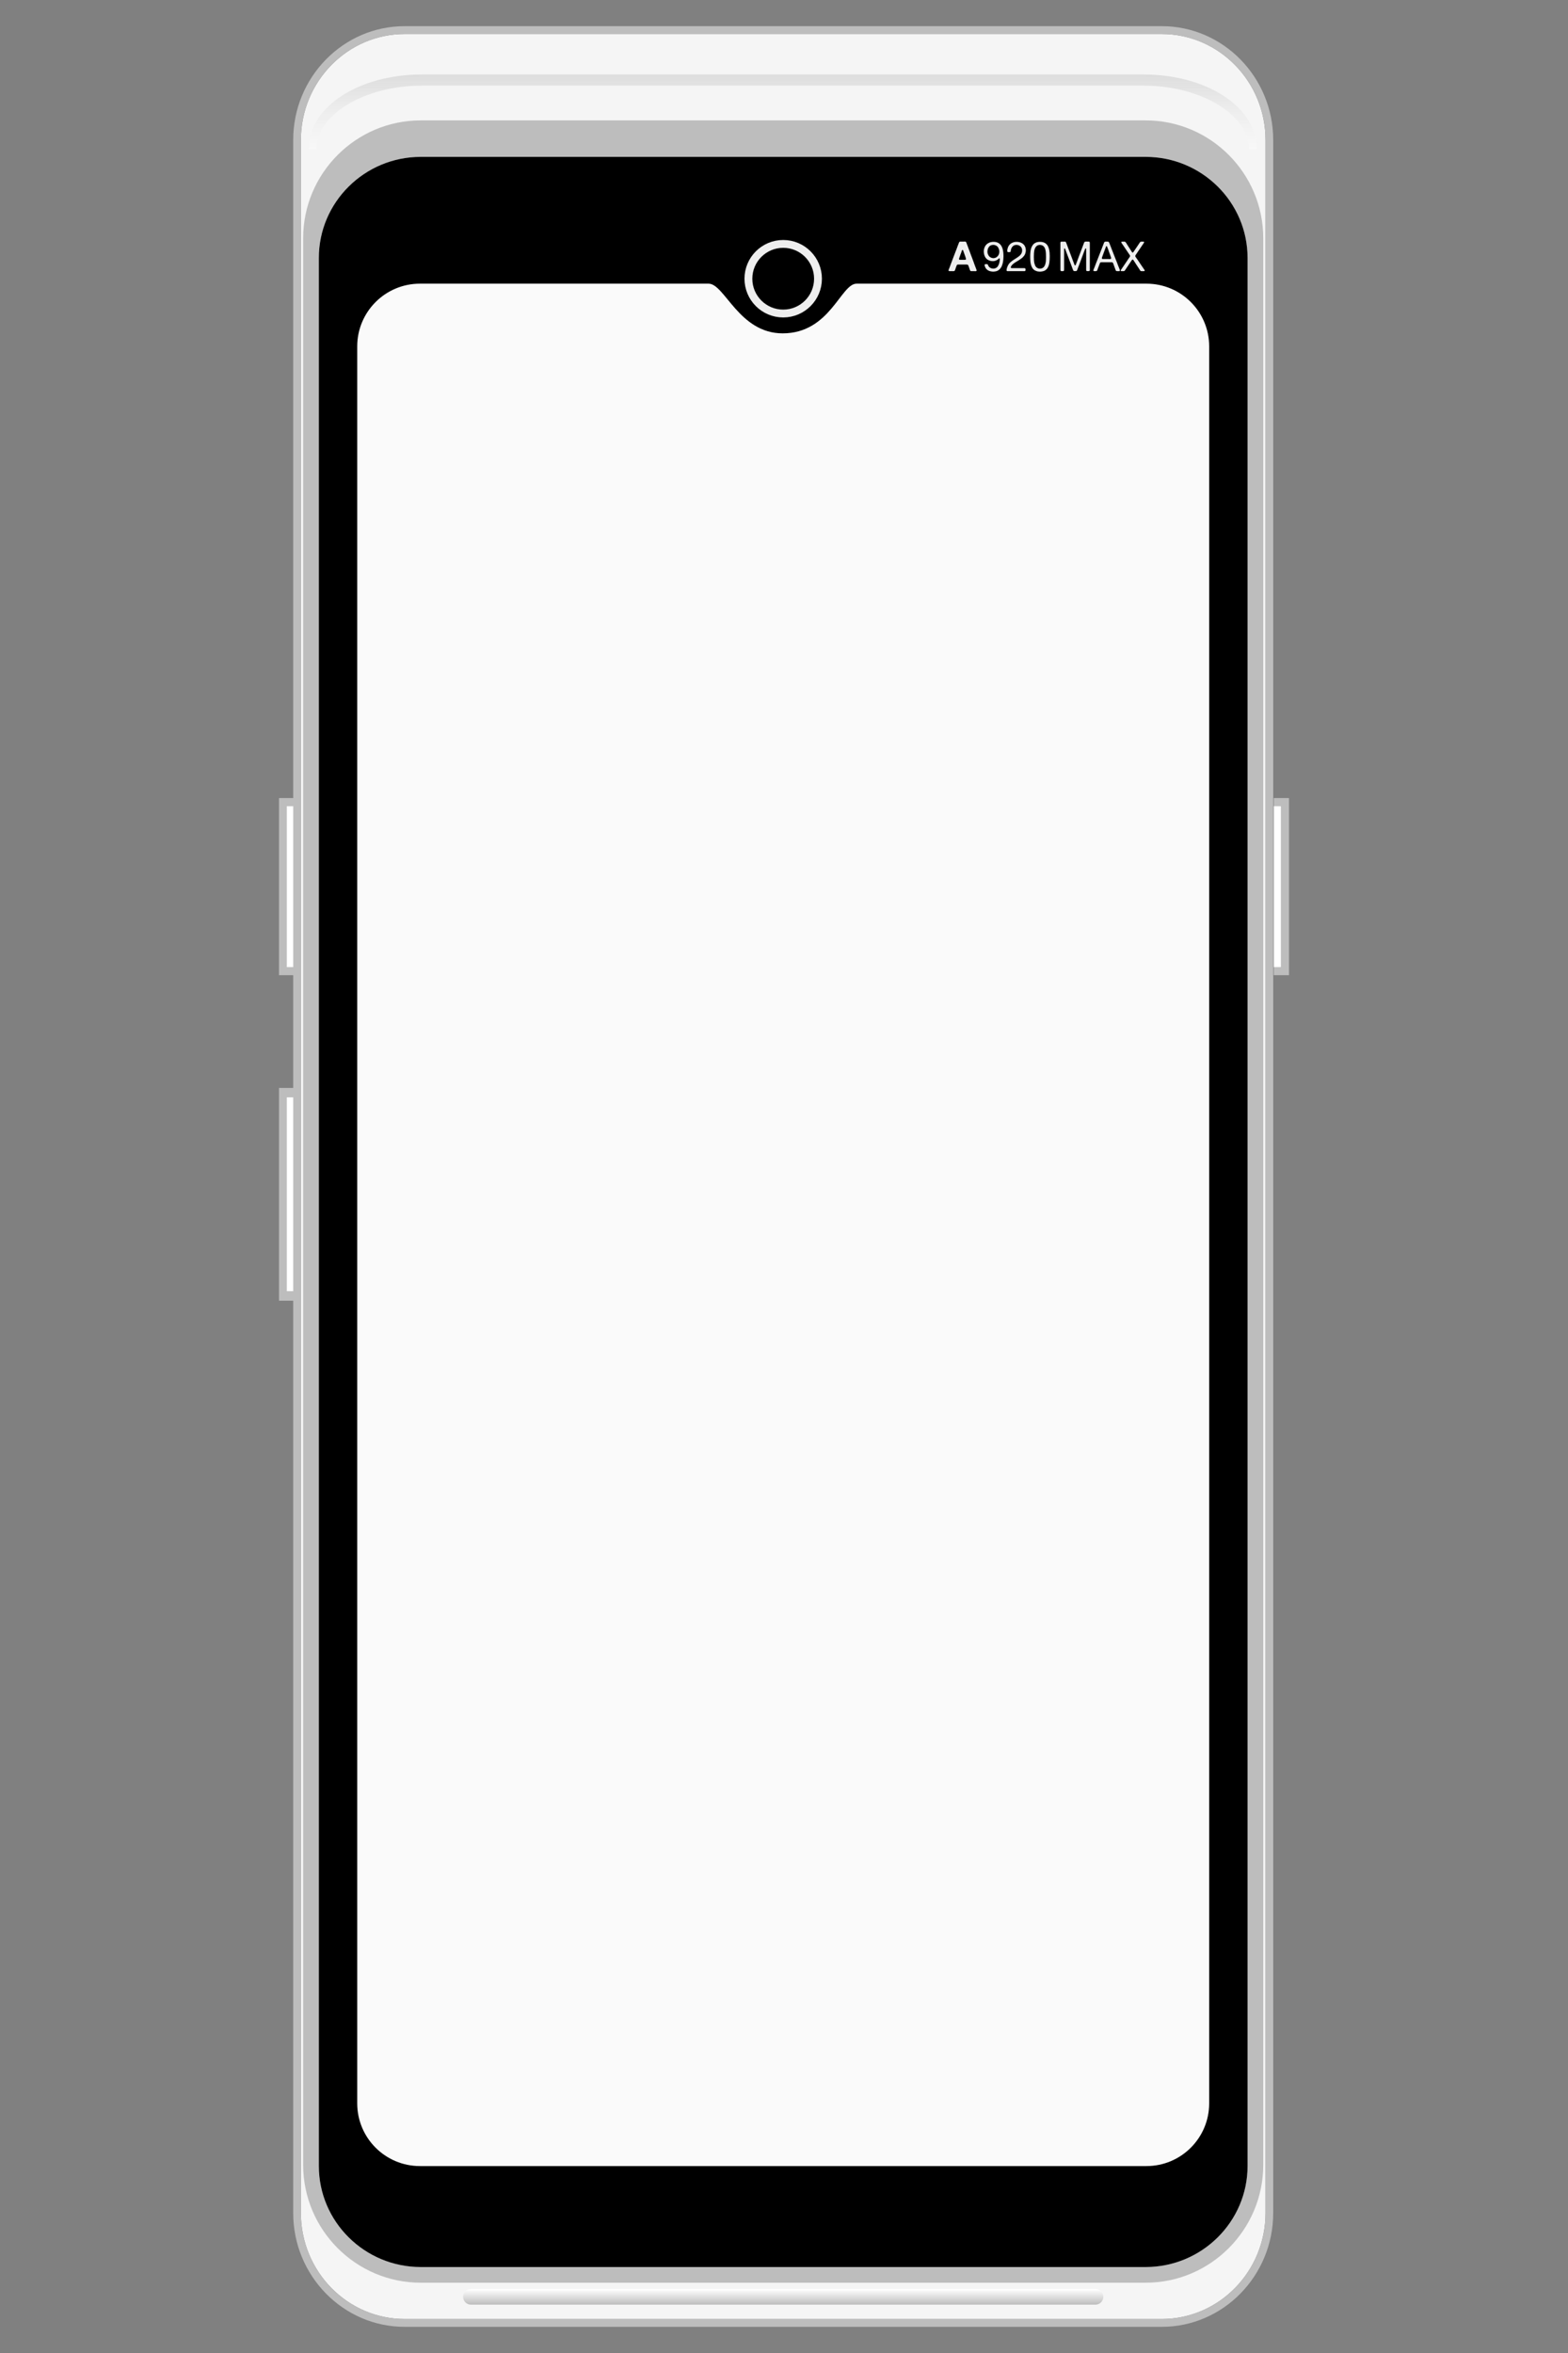 <?xml version="1.0" encoding="utf-8"?>
<svg version="1.1" xmlns="http://www.w3.org/2000/svg" xmlns:xlink="http://www.w3.org/1999/xlink" x="0px" y="0px" width="200px" height="300px" viewBox="0 0 200 300" enable-background="new 0 0 200 300" xml:space="preserve">

<rect x="0" y="0" width="200" height="300" fill="#808080" stroke="none"/>

<g id="a920max">
	<g>
		<rect x="36.56" y="102.751" fill="#FFFFFF" width="0.947" height="20.584"/>
		<rect x="36.56" y="139.709" fill="#FFFFFF" width="0.947" height="24.924"/>
		<rect x="162.466" y="102.751" fill="#FFFFFF" width="0.947" height="20.584"/>
		<g>
			<polygon fill="#BDBDBD" points="35.586,124.335 37.533,124.335 37.533,123.335 36.586,123.335 36.586,102.751 37.533,102.751
				37.533,101.751 35.586,101.751"/>
		</g>
		<g>
			<polygon fill="#BDBDBD" points="35.586,165.834 37.533,165.834 37.533,164.633 36.586,164.633 36.586,139.909 37.533,139.909
				37.533,138.708 35.586,138.708"/>
		</g>
		<g>
			<polygon fill="#BDBDBD" points="164.413,124.335 162.466,124.335 162.466,123.335 163.413,123.335 163.413,102.751
				162.466,102.751 162.466,101.751 164.413,101.751"/>
		</g>
		<g>
			<path fill="#F5F5F5" d="M148.183,4.337H51.614c-7.298,0-13.235,6.063-13.235,13.516V282.15c0,7.453,5.938,13.515,13.235,13.515
				h96.568c7.299,0,13.235-6.062,13.235-13.515V17.853C161.418,10.399,155.481,4.337,148.183,4.337z"/>
			<path fill="#BDBDBD" d="M148.183,3.335H51.614c-7.839,0-14.216,6.513-14.216,14.518V282.15c0,8.004,6.377,14.515,14.216,14.515
				h96.568c7.838,0,14.216-6.511,14.216-14.515V17.853C162.398,9.848,156.021,3.335,148.183,3.335z M161.418,282.15
				c0,7.453-5.937,13.515-13.235,13.515H51.614c-7.298,0-13.235-6.062-13.235-13.515V17.853c0-7.453,5.938-13.516,13.235-13.516
				h96.568c7.299,0,13.235,6.063,13.235,13.516V282.15z"/>
		</g>
		<linearGradient id="SVGID_1_" gradientUnits="userSpaceOnUse" x1="99.83" y1="19.001" x2="99.83" y2="8.735">
			<stop  offset="0" style="stop-color:#FFFFFF;stop-opacity:0.5"/>
			<stop  offset="1" style="stop-color:#BDBDBD"/>
		</linearGradient>
		<path fill="url(#SVGID_1_)" fill-opacity="0.5" d="M145.863,9.501H53.795c-8.098,0-14.44,4.173-14.44,9.5h0.5h0.5
			c0-4.381,6.155-8.082,13.44-8.082h92.068c7.285,0,13.441,3.701,13.441,8.082h0.5h0.5C160.305,13.674,153.961,9.501,145.863,9.501z
			"/>
		<linearGradient id="SVGID_2_" gradientUnits="userSpaceOnUse" x1="99.898" y1="291.834" x2="99.898" y2="293.834">
			<stop  offset="0.023" style="stop-color:#FFFFFF"/>
			<stop  offset="1" style="stop-color:#BDBDBD"/>
		</linearGradient>
		<path fill="url(#SVGID_2_)" d="M139.731,293.834H60.065c-0.552,0-1-0.447-1-1s0.448-1,1-1h79.667c0.553,0,1,0.447,1,1
			S140.284,293.834,139.731,293.834z"/>
		<path fill="#BDBDBD" d="M146.129,15.351H53.668c-8.271,0-15,6.742-15,15.031v245.625c0,8.288,6.729,15.032,15,15.032h92.461
			c8.271,0,15-6.744,15-15.032V30.382C161.129,22.093,154.4,15.351,146.129,15.351z M159.129,276.151
			c0,7.106-5.832,12.888-13,12.888H53.668c-7.168,0-13-5.781-13-12.888V32.888c0-7.105,5.832-12.887,13-12.887h92.461
			c7.168,0,13,5.781,13,12.887V276.151z"/>
		<path fill="#FAFAFA" d="M146.232,36.167H107.23c-0.563,3.588-14.24,3.588-14.802,0H53.564c-4.418,0-8,3.582-8,8v224.001
			c0,4.418,3.582,8,8,8h92.668c4.418,0,8-3.582,8-8V44.167C154.232,39.749,150.65,36.167,146.232,36.167z"/>
		<path d="M146.129,20.001H53.668c-7.168,0-13,5.781-13,12.887v243.264c0,7.106,5.832,12.888,13,12.888h92.461
			c7.168,0,13-5.781,13-12.888V32.888C159.129,25.782,153.297,20.001,146.129,20.001z M154.232,268.168c0,4.418-3.582,8-8,8H53.564
			c-4.418,0-8-3.582-8-8V44.167c0-4.418,3.582-8,8-8h36.82c2.044,0,3.875,6.334,9.445,6.334c6.055,0,7.401-6.334,9.43-6.334h36.973
			c4.418,0,8,3.582,8,8V268.168z"/>
		<circle fill="none" stroke="#EEEEEE" stroke-miterlimit="10" cx="99.898" cy="35.536" r="4.438"/>
		<g>
			<path fill="#EEEEEE" d="M124.522,34.323c0.003,0.014,0.009,0.031,0.018,0.053s0.017,0.043,0.022,0.065
				c0.004,0.024,0.006,0.046,0.001,0.066c-0.003,0.021-0.015,0.037-0.036,0.048c-0.028,0.018-0.074,0.024-0.141,0.021
				c-0.064-0.004-0.118-0.006-0.161-0.006h-0.247c-0.029,0-0.055,0.002-0.077,0.003c-0.023,0.001-0.046-0.001-0.066-0.008
				c-0.038-0.011-0.067-0.032-0.084-0.063c-0.018-0.028-0.031-0.059-0.04-0.09c-0.009-0.032-0.021-0.063-0.035-0.096
				c-0.018-0.056-0.035-0.111-0.055-0.168c-0.019-0.058-0.04-0.111-0.062-0.165c-0.011-0.031-0.02-0.061-0.028-0.087
				c-0.009-0.027-0.02-0.051-0.029-0.07c-0.011-0.021-0.026-0.041-0.047-0.057c-0.022-0.016-0.051-0.026-0.086-0.034
				c-0.018,0-0.034-0.001-0.05-0.003c-0.015-0.001-0.033-0.003-0.051-0.003h-0.835c-0.061,0-0.123,0-0.192-0.002
				c-0.068-0.003-0.123,0.011-0.161,0.04c-0.028,0.021-0.047,0.049-0.058,0.084c-0.012,0.036-0.023,0.07-0.038,0.105
				c-0.028,0.061-0.052,0.123-0.071,0.188c-0.019,0.065-0.041,0.129-0.066,0.192c-0.013,0.035-0.026,0.072-0.039,0.111
				s-0.033,0.068-0.061,0.09c-0.019,0.014-0.043,0.023-0.077,0.028c-0.034,0.006-0.07,0.009-0.11,0.009
				c-0.042,0-0.083-0.002-0.124-0.003c-0.043-0.001-0.08-0.003-0.112-0.003c-0.046,0-0.101,0.002-0.165,0.003
				c-0.066,0.001-0.112-0.006-0.14-0.023c-0.019-0.011-0.028-0.026-0.03-0.048c-0.001-0.021,0-0.043,0.005-0.066
				c0.006-0.023,0.012-0.045,0.019-0.066c0.008-0.02,0.016-0.037,0.021-0.053c0.035-0.081,0.067-0.164,0.099-0.248
				c0.029-0.085,0.061-0.168,0.091-0.248c0.016-0.029,0.025-0.057,0.033-0.085c0.007-0.028,0.018-0.056,0.03-0.085
				c0.028-0.074,0.058-0.149,0.086-0.227c0.028-0.078,0.056-0.153,0.084-0.229c0.028-0.069,0.055-0.14,0.08-0.207
				c0.024-0.07,0.05-0.139,0.079-0.21c0.081-0.193,0.155-0.39,0.225-0.587c0.067-0.197,0.143-0.393,0.224-0.586
				c0.008-0.018,0.014-0.033,0.017-0.049c0.003-0.013,0.009-0.029,0.017-0.047c0.027-0.073,0.056-0.149,0.084-0.227
				c0.027-0.078,0.058-0.154,0.09-0.228c0.018-0.039,0.032-0.078,0.044-0.119c0.014-0.04,0.035-0.073,0.066-0.098
				c0.018-0.011,0.041-0.019,0.069-0.026c0.008-0.004,0.014-0.004,0.021-0.003c0.008,0.002,0.015,0.001,0.022-0.003h0.465
				c0.038,0,0.078,0,0.119-0.002c0.04-0.002,0.072,0.006,0.098,0.023c0.038,0.021,0.063,0.053,0.076,0.093
				c0.012,0.04,0.026,0.082,0.044,0.124c0.025,0.06,0.049,0.119,0.069,0.178c0.021,0.057,0.045,0.116,0.068,0.177
				c0.007,0.021,0.015,0.042,0.022,0.063c0.007,0.021,0.013,0.042,0.021,0.063c0.027,0.069,0.055,0.14,0.079,0.208
				c0.025,0.069,0.052,0.139,0.08,0.209c0.069,0.177,0.136,0.354,0.197,0.534c0.063,0.18,0.13,0.357,0.204,0.534
				c0.007,0.014,0.012,0.027,0.013,0.039c0.002,0.012,0.006,0.025,0.014,0.04c0.021,0.056,0.043,0.112,0.063,0.169
				s0.042,0.113,0.063,0.169c0.015,0.028,0.024,0.056,0.03,0.082c0.008,0.026,0.017,0.054,0.026,0.082
				c0.046,0.112,0.089,0.226,0.127,0.339c0.04,0.112,0.082,0.223,0.127,0.332c0.008,0.011,0.012,0.021,0.012,0.029
				S124.515,34.313,124.522,34.323z M123.153,33.112c0.046-0.018,0.066-0.047,0.063-0.09c-0.004-0.042-0.015-0.082-0.032-0.121
				c-0.007-0.014-0.01-0.027-0.01-0.039c0-0.013-0.005-0.026-0.011-0.04c-0.046-0.12-0.089-0.242-0.127-0.365
				c-0.04-0.123-0.082-0.247-0.133-0.369c-0.007-0.019-0.013-0.04-0.021-0.066c-0.007-0.026-0.017-0.052-0.026-0.073
				c-0.011-0.024-0.023-0.044-0.037-0.063c-0.015-0.018-0.032-0.025-0.053-0.025c-0.008,0.007-0.015,0.012-0.021,0.016
				c-0.008,0.004-0.015,0.008-0.022,0.016c-0.028,0.035-0.049,0.078-0.061,0.127s-0.028,0.098-0.044,0.143
				c-0.043,0.1-0.081,0.199-0.115,0.301c-0.032,0.104-0.069,0.205-0.107,0.307c-0.015,0.036-0.026,0.07-0.037,0.104
				c-0.011,0.034-0.021,0.069-0.032,0.108c-0.011,0.028-0.009,0.06,0.006,0.095c0.018,0.025,0.047,0.039,0.087,0.043
				c0.041,0.004,0.082,0.005,0.124,0.005h0.402c0.031,0,0.066,0,0.104,0C123.092,33.123,123.124,33.12,123.153,33.112z"/>
			<path fill="#EEEEEE" d="M127.991,32.6c0,0.028,0.002,0.057,0.005,0.085s0.001,0.055-0.005,0.079
				c-0.007,0.015-0.009,0.028-0.006,0.046c0.003,0.016,0.003,0.03,0,0.043v0.054c-0.003,0.032-0.006,0.063-0.006,0.093
				s-0.001,0.059-0.005,0.087s-0.007,0.056-0.01,0.082c-0.005,0.026-0.008,0.054-0.012,0.082c-0.003,0.015-0.005,0.028-0.005,0.042
				c0,0.015-0.001,0.03-0.006,0.048c-0.013,0.05-0.023,0.099-0.027,0.148c-0.006,0.05-0.019,0.097-0.036,0.142
				c-0.018,0.061-0.035,0.119-0.055,0.176c-0.021,0.057-0.042,0.111-0.066,0.163c-0.007,0.021-0.018,0.042-0.029,0.062
				s-0.023,0.037-0.033,0.055c-0.071,0.113-0.146,0.206-0.228,0.281c-0.081,0.073-0.186,0.137-0.313,0.189
				c-0.042,0.018-0.087,0.03-0.135,0.037c-0.047,0.007-0.096,0.016-0.146,0.026c-0.021,0.004-0.041,0.005-0.063,0.005
				c-0.021,0-0.044,0.002-0.068,0.006c-0.01,0.004-0.027,0.004-0.053,0.003c-0.025-0.003-0.043-0.003-0.053-0.003h-0.054
				c-0.027-0.007-0.058-0.012-0.087-0.013c-0.029-0.003-0.058-0.007-0.082-0.013c-0.014-0.005-0.025-0.005-0.034-0.004
				c-0.009,0.002-0.018-0.001-0.029-0.008c-0.031-0.007-0.063-0.016-0.095-0.024c-0.032-0.008-0.062-0.018-0.09-0.028
				c-0.205-0.085-0.358-0.215-0.46-0.391c-0.028-0.047-0.051-0.094-0.066-0.143c-0.015-0.051-0.033-0.104-0.051-0.16
				c-0.006-0.027-0.007-0.056-0.001-0.084c0.004-0.027,0.017-0.047,0.034-0.058c0.01-0.007,0.029-0.014,0.057-0.019
				c0.028-0.006,0.06-0.009,0.091-0.01c0.032-0.003,0.063-0.002,0.093,0.002s0.053,0.006,0.07,0.011
				c0.008,0.003,0.018,0.009,0.029,0.016c0.013,0.007,0.022,0.014,0.03,0.021c0.021,0.029,0.036,0.063,0.05,0.102
				c0.012,0.037,0.026,0.073,0.044,0.105c0.089,0.137,0.219,0.231,0.392,0.285c0.024,0.007,0.051,0.012,0.076,0.013
				c0.026,0.002,0.055,0.006,0.083,0.014c0.015,0.003,0.033,0.005,0.061,0.005c0.026,0,0.045-0.002,0.056-0.005
				c0.011-0.004,0.022-0.006,0.034-0.006s0.023,0,0.034,0c0.029-0.007,0.056-0.014,0.082-0.021c0.026-0.008,0.052-0.017,0.077-0.027
				c0.124-0.053,0.218-0.128,0.284-0.227c0.068-0.1,0.122-0.213,0.165-0.344c0.011-0.028,0.018-0.055,0.023-0.08
				c0.005-0.023,0.011-0.05,0.019-0.078c0.007-0.032,0.013-0.066,0.019-0.104c0.005-0.037,0.012-0.073,0.018-0.108
				c0.005-0.018,0.008-0.036,0.009-0.056c0.002-0.02,0.003-0.037,0.003-0.055c0.006-0.021,0.011-0.049,0.011-0.083
				c0-0.032-0.005-0.061-0.011-0.081c-0.012-0.032-0.027-0.046-0.052-0.043c-0.021,0.004-0.042,0.015-0.06,0.033
				c-0.028,0.017-0.052,0.037-0.071,0.063c-0.02,0.024-0.043,0.046-0.072,0.063c-0.056,0.038-0.113,0.072-0.174,0.103
				c-0.06,0.03-0.129,0.056-0.207,0.077c-0.033,0.011-0.069,0.015-0.102,0.015c-0.033,0-0.07,0.005-0.109,0.012h-0.053
				c-0.018-0.007-0.034-0.009-0.05-0.006c-0.017,0.004-0.031,0.004-0.045,0c-0.01-0.003-0.026-0.006-0.048-0.006
				c-0.021-0.002-0.043-0.006-0.065-0.01c-0.023-0.003-0.046-0.008-0.066-0.01c-0.159-0.043-0.292-0.101-0.402-0.175
				c-0.095-0.067-0.174-0.148-0.24-0.246c-0.065-0.097-0.117-0.206-0.155-0.33c-0.007-0.025-0.014-0.05-0.02-0.077
				c-0.004-0.026-0.012-0.054-0.018-0.082c-0.004-0.011-0.006-0.021-0.006-0.031s-0.001-0.021-0.006-0.031
				c-0.003-0.021-0.004-0.044-0.004-0.066c0-0.023-0.005-0.043-0.011-0.061v-0.064c-0.004-0.018-0.006-0.041-0.006-0.074
				c0-0.031,0.003-0.056,0.011-0.073v-0.058c0.007-0.029,0.012-0.055,0.013-0.08c0.002-0.024,0.006-0.049,0.014-0.073
				c0.022-0.071,0.043-0.138,0.066-0.201s0.053-0.124,0.093-0.18c0.014-0.024,0.028-0.048,0.044-0.069
				c0.017-0.021,0.032-0.042,0.051-0.063c0.007-0.004,0.015-0.01,0.021-0.018c0.031-0.045,0.069-0.084,0.115-0.115
				c0.093-0.07,0.186-0.125,0.28-0.164c0.028-0.014,0.058-0.025,0.087-0.034c0.031-0.009,0.063-0.017,0.093-0.023
				c0.036-0.011,0.071-0.018,0.106-0.021s0.072-0.009,0.11-0.016c0.011-0.003,0.025-0.003,0.046,0
				c0.02,0.003,0.032,0.001,0.04-0.006c0.254-0.007,0.465,0.034,0.634,0.122s0.301,0.209,0.396,0.359
				c0.032,0.05,0.061,0.101,0.086,0.152c0.023,0.054,0.049,0.11,0.073,0.17c0.018,0.05,0.031,0.102,0.043,0.158
				c0.011,0.057,0.022,0.113,0.037,0.17c0.006,0.018,0.01,0.036,0.01,0.056c0,0.019,0.002,0.038,0.005,0.056
				c0.007,0.021,0.012,0.043,0.012,0.064c0,0.024,0.003,0.044,0.01,0.063v0.058c0.008,0.018,0.01,0.035,0.005,0.054
				c-0.003,0.018-0.001,0.035,0.006,0.053c0,0.006-0.001,0.016-0.003,0.025c-0.001,0.012,0,0.02,0.003,0.027
				c0.003,0.01,0.005,0.022,0.003,0.036c-0.003,0.015-0.001,0.028,0.003,0.042c0.003,0.015,0.003,0.03,0.002,0.048
				C127.991,32.565,127.991,32.583,127.991,32.6z M127.462,32.14c0.003-0.018,0.006-0.039,0.006-0.063
				c0-0.025-0.003-0.047-0.006-0.064s-0.005-0.043-0.005-0.078c-0.007-0.028-0.013-0.055-0.019-0.08s-0.012-0.049-0.02-0.074
				c-0.049-0.151-0.116-0.27-0.203-0.354c-0.086-0.086-0.208-0.148-0.367-0.189c-0.031-0.008-0.066-0.012-0.105-0.012
				s-0.078,0-0.116,0c-0.007,0.007-0.02,0.01-0.037,0.008c-0.018-0.001-0.033-0.001-0.049,0.004
				c-0.027,0.006-0.054,0.013-0.078,0.02c-0.024,0.008-0.05,0.015-0.073,0.021c-0.104,0.046-0.185,0.109-0.243,0.188
				c-0.061,0.079-0.107,0.172-0.144,0.278c-0.01,0.03-0.019,0.063-0.023,0.097c-0.006,0.035-0.012,0.068-0.019,0.104v0.047
				c-0.011,0.039-0.014,0.088-0.008,0.146c0.004,0.058,0.012,0.105,0.018,0.141c0.008,0.021,0.014,0.041,0.017,0.061
				c0.004,0.019,0.009,0.038,0.016,0.055c0.028,0.07,0.063,0.139,0.104,0.201c0.04,0.063,0.089,0.115,0.145,0.154
				c0.018,0.018,0.037,0.03,0.059,0.041s0.042,0.023,0.063,0.037c0.054,0.028,0.118,0.051,0.195,0.068
				c0.018,0.008,0.032,0.01,0.045,0.006s0.027-0.002,0.045,0.005c0.015,0.004,0.034,0.006,0.059,0.006
				c0.023,0,0.046-0.002,0.063-0.006c0.035-0.007,0.068-0.013,0.101-0.018c0.031-0.006,0.063-0.016,0.095-0.03
				c0.189-0.076,0.33-0.217,0.419-0.417c0.016-0.035,0.029-0.071,0.036-0.108c0.006-0.037,0.015-0.075,0.026-0.114
				C127.457,32.185,127.459,32.157,127.462,32.14z"/>
			<path fill="#EEEEEE" d="M129.629,30.834c0.243-0.003,0.455,0.039,0.637,0.127c0.182,0.089,0.32,0.206,0.416,0.354
				c0.016,0.028,0.032,0.059,0.047,0.092c0.014,0.034,0.029,0.068,0.047,0.104c0.016,0.035,0.025,0.071,0.033,0.106
				c0.006,0.034,0.013,0.072,0.021,0.11c0.007,0.018,0.009,0.034,0.004,0.047c-0.003,0.016-0.001,0.031,0.007,0.049
				c0.002,0.018,0.006,0.046,0.006,0.087c0,0.04-0.004,0.071-0.006,0.092c-0.008,0.022-0.011,0.043-0.008,0.063
				c0.001,0.022-0.002,0.043-0.009,0.063c-0.014,0.05-0.026,0.098-0.037,0.144c-0.011,0.045-0.025,0.09-0.041,0.133
				c-0.022,0.049-0.046,0.092-0.072,0.131s-0.054,0.078-0.081,0.116c-0.008,0.008-0.014,0.015-0.02,0.021
				c-0.004,0.007-0.012,0.015-0.018,0.021c-0.043,0.056-0.09,0.107-0.143,0.153c-0.054,0.046-0.109,0.09-0.17,0.132
				c-0.109,0.077-0.214,0.149-0.312,0.216c-0.081,0.051-0.162,0.098-0.24,0.144c-0.08,0.046-0.158,0.094-0.236,0.144
				c-0.088,0.059-0.171,0.123-0.25,0.189c-0.08,0.066-0.147,0.146-0.204,0.238c-0.015,0.021-0.026,0.041-0.037,0.061
				c-0.01,0.02-0.021,0.043-0.032,0.072c-0.007,0.023-0.009,0.045-0.004,0.063c0.006,0.024,0.019,0.045,0.036,0.058
				c0.018,0.011,0.04,0.017,0.066,0.02c0.025,0.001,0.054,0.002,0.081,0.002h0.265h0.989h0.231c0.033,0,0.063,0.001,0.09,0.003
				c0.028,0.002,0.052,0.01,0.069,0.023c0.019,0.014,0.033,0.039,0.045,0.077c0.013,0.036,0.015,0.073,0.009,0.108v0.047
				c-0.008,0.025-0.015,0.046-0.022,0.063c-0.007,0.018-0.019,0.032-0.037,0.043c-0.018,0.015-0.042,0.021-0.073,0.021
				c-0.032,0-0.063,0-0.096,0h-0.317h-1.236h-0.376c-0.027,0-0.059,0.002-0.094,0.003c-0.036,0.001-0.065-0.001-0.091-0.008
				c-0.073-0.024-0.097-0.088-0.069-0.19c0.005-0.014,0.005-0.027,0.004-0.039c-0.002-0.014,0.001-0.028,0.007-0.046
				c0.008-0.028,0.015-0.058,0.022-0.09c0.007-0.03,0.016-0.062,0.026-0.09c0.056-0.173,0.127-0.319,0.211-0.438
				c0.063-0.088,0.136-0.168,0.217-0.24s0.167-0.141,0.257-0.203c0.09-0.063,0.183-0.125,0.28-0.184
				c0.096-0.057,0.189-0.118,0.283-0.182c0.038-0.028,0.075-0.055,0.113-0.079c0.037-0.024,0.073-0.052,0.113-0.079
				c0.014-0.011,0.026-0.022,0.04-0.034c0.012-0.014,0.025-0.022,0.038-0.03c0.05-0.037,0.095-0.082,0.133-0.131
				c0.008-0.012,0.017-0.021,0.026-0.029c0.011-0.009,0.02-0.02,0.027-0.029c0.027-0.035,0.051-0.07,0.07-0.106
				c0.02-0.034,0.038-0.073,0.056-0.116c0.011-0.023,0.019-0.051,0.024-0.078c0.006-0.029,0.012-0.057,0.019-0.086
				c0-0.01,0-0.021,0.002-0.031c0.001-0.01,0.003-0.021,0.003-0.032c0.007-0.023,0.01-0.059,0.007-0.103
				c-0.001-0.044-0.006-0.078-0.012-0.104c-0.007-0.027-0.013-0.055-0.019-0.082c-0.006-0.025-0.014-0.053-0.024-0.081
				c-0.038-0.085-0.091-0.155-0.156-0.215c-0.064-0.058-0.143-0.106-0.234-0.145c-0.024-0.007-0.05-0.013-0.075-0.019
				c-0.023-0.006-0.05-0.012-0.078-0.018c-0.028-0.008-0.066-0.012-0.113-0.012c-0.049,0-0.086,0.004-0.113,0.012
				c-0.022,0.002-0.042,0.004-0.06,0.004s-0.035,0.004-0.053,0.011c-0.036,0.015-0.068,0.028-0.098,0.042
				c-0.029,0.016-0.059,0.03-0.087,0.047c-0.011,0.008-0.021,0.017-0.029,0.027s-0.018,0.02-0.029,0.026
				c-0.006,0.007-0.016,0.015-0.025,0.023c-0.012,0.009-0.021,0.018-0.026,0.024c-0.019,0.024-0.036,0.048-0.051,0.072
				c-0.016,0.021-0.033,0.046-0.05,0.07c-0.022,0.032-0.038,0.067-0.052,0.109c-0.012,0.039-0.025,0.079-0.038,0.117
				c-0.015,0.04-0.023,0.09-0.026,0.151c-0.005,0.062-0.015,0.106-0.033,0.136c-0.018,0.027-0.044,0.043-0.079,0.047
				s-0.074,0.006-0.115,0.006c-0.015,0-0.029,0-0.043,0.002c-0.015,0.002-0.026,0.001-0.037-0.002
				c-0.018-0.008-0.033-0.012-0.05-0.012s-0.031-0.004-0.046-0.011c-0.03-0.021-0.047-0.067-0.047-0.142v-0.043
				c0.003-0.021,0.006-0.043,0.008-0.066c0.003-0.022,0.004-0.044,0.009-0.066c0.007-0.038,0.013-0.074,0.021-0.107
				c0.007-0.033,0.018-0.066,0.032-0.098c0.006-0.024,0.014-0.047,0.021-0.066c0.008-0.019,0.014-0.039,0.021-0.061
				c0.043-0.092,0.099-0.178,0.167-0.259c0.069-0.081,0.145-0.146,0.226-0.196c0.038-0.028,0.08-0.051,0.124-0.068
				s0.088-0.035,0.134-0.053c0.039-0.018,0.08-0.029,0.123-0.035c0.041-0.005,0.085-0.013,0.131-0.023c0.025,0,0.047,0,0.069-0.002
				C129.581,30.841,129.604,30.839,129.629,30.834z"/>
			<path fill="#EEEEEE" d="M133.89,32.779c0,0.028,0.001,0.058,0.003,0.087c0.001,0.031,0,0.058-0.008,0.083v0.084v0.059
				c-0.007,0.035-0.01,0.071-0.01,0.108s-0.005,0.073-0.012,0.107v0.054c-0.011,0.05-0.019,0.099-0.021,0.146
				s-0.012,0.094-0.026,0.14c-0.007,0.028-0.013,0.058-0.021,0.087c-0.008,0.03-0.015,0.059-0.022,0.088
				c-0.013,0.035-0.026,0.069-0.038,0.103c-0.013,0.034-0.026,0.066-0.04,0.099c-0.035,0.077-0.082,0.152-0.14,0.227
				c-0.059,0.074-0.121,0.134-0.188,0.18c-0.018,0.014-0.038,0.027-0.062,0.039c-0.022,0.014-0.045,0.027-0.065,0.04
				c-0.029,0.018-0.062,0.032-0.102,0.043c-0.038,0.011-0.075,0.021-0.11,0.03c-0.039,0.016-0.077,0.024-0.117,0.027
				c-0.038,0.004-0.078,0.009-0.12,0.016c-0.016,0.004-0.03,0.005-0.046,0.004c-0.015-0.003-0.031-0.002-0.045,0.002
				c-0.015,0.004-0.033,0.005-0.058,0.005s-0.042-0.001-0.053-0.005c-0.018-0.007-0.034-0.01-0.049-0.006
				c-0.013,0.004-0.024,0.004-0.036,0h-0.031c-0.022-0.007-0.043-0.012-0.066-0.013s-0.047-0.005-0.071-0.007
				c-0.061-0.019-0.116-0.036-0.169-0.054c-0.054-0.018-0.104-0.04-0.153-0.069c-0.018-0.014-0.037-0.025-0.057-0.034
				c-0.019-0.009-0.037-0.021-0.055-0.034c-0.085-0.063-0.154-0.141-0.212-0.232c-0.056-0.092-0.104-0.191-0.147-0.301
				c-0.021-0.051-0.037-0.101-0.047-0.151c-0.011-0.051-0.024-0.104-0.037-0.161c-0.008-0.039-0.014-0.077-0.017-0.117
				c-0.003-0.038-0.009-0.076-0.016-0.115c-0.003-0.014-0.005-0.028-0.003-0.043c0.003-0.014,0.001-0.027-0.002-0.042
				c-0.004-0.018-0.006-0.036-0.006-0.056s0-0.037,0-0.055c-0.008-0.018-0.009-0.037-0.006-0.057c0.004-0.02,0.004-0.037,0-0.055
				c-0.003-0.015-0.003-0.031,0-0.048c0.004-0.018,0.003-0.035-0.005-0.053c-0.007-0.024-0.009-0.053-0.006-0.082
				c0.005-0.029,0.006-0.06,0.006-0.087c0-0.032-0.001-0.068-0.006-0.108c-0.003-0.04-0.001-0.075,0.006-0.104v-0.101l0.017-0.222
				c0.003-0.035,0.006-0.069,0.011-0.103c0.003-0.034,0.007-0.068,0.01-0.104c0.008-0.018,0.011-0.036,0.008-0.056
				c-0.002-0.02,0.001-0.038,0.009-0.056c0.018-0.061,0.031-0.119,0.041-0.176c0.012-0.06,0.028-0.114,0.053-0.168
				c0.068-0.162,0.146-0.293,0.236-0.396c0.09-0.102,0.216-0.188,0.378-0.258c0.046-0.019,0.093-0.031,0.14-0.038
				s0.096-0.016,0.145-0.026c0.025-0.004,0.049-0.005,0.069-0.005s0.044-0.001,0.069-0.006c0.292-0.007,0.528,0.046,0.708,0.156
				s0.314,0.267,0.401,0.468c0.018,0.043,0.034,0.087,0.049,0.133c0.013,0.045,0.029,0.093,0.047,0.143
				c0.008,0.028,0.014,0.057,0.018,0.088c0.006,0.029,0.012,0.059,0.02,0.086c0.01,0.039,0.016,0.078,0.018,0.117
				c0.003,0.038,0.008,0.076,0.014,0.115c0.007,0.018,0.01,0.033,0.009,0.049c-0.002,0.013-0.002,0.027,0.003,0.041
				c0.003,0.018,0.004,0.037,0.001,0.056c-0.001,0.02,0,0.038,0.003,0.056v0.048c0.008,0.021,0.009,0.045,0.003,0.071
				c-0.006,0.025-0.004,0.051,0.003,0.072c0.003,0.01,0.005,0.023,0.005,0.039c0,0.015,0,0.03,0,0.045V32.779z M133.345,33.6
				c0.036-0.114,0.057-0.242,0.063-0.387c0.008-0.145,0.011-0.289,0.011-0.434c0-0.151-0.003-0.3-0.011-0.444
				c-0.007-0.145-0.021-0.279-0.047-0.406s-0.063-0.24-0.113-0.341c-0.052-0.101-0.121-0.183-0.21-0.247
				c-0.056-0.037-0.119-0.067-0.19-0.086c-0.07-0.02-0.156-0.029-0.258-0.029c-0.007,0.007-0.02,0.01-0.037,0.008
				c-0.018-0.001-0.032-0.001-0.042,0.004c-0.028,0.006-0.055,0.012-0.077,0.018c-0.023,0.006-0.047,0.013-0.07,0.023
				c-0.097,0.043-0.173,0.102-0.23,0.178c-0.059,0.076-0.107,0.162-0.146,0.262c-0.018,0.038-0.03,0.079-0.039,0.123
				c-0.009,0.045-0.018,0.09-0.028,0.136c-0.008,0.018-0.012,0.036-0.012,0.056c0,0.019-0.002,0.037-0.005,0.056
				c-0.004,0.03-0.007,0.063-0.01,0.097c-0.005,0.034-0.008,0.068-0.012,0.104c0,0.028,0,0.058-0.002,0.088
				c-0.003,0.029-0.003,0.059-0.003,0.086v0.064c-0.004,0.01-0.006,0.023-0.006,0.036c0,0.015,0,0.03,0,0.048v0.158
				c0,0.028,0,0.059-0.003,0.088c-0.001,0.029,0.002,0.057,0.009,0.082v0.095c0,0.007-0.001,0.017-0.003,0.029
				c-0.001,0.012-0.001,0.022,0.003,0.029c0.003,0.035,0.006,0.069,0.008,0.103c0.001,0.033,0.004,0.07,0.009,0.108
				c0.01,0.043,0.016,0.086,0.018,0.13c0.001,0.045,0.01,0.086,0.023,0.124c0.028,0.106,0.059,0.199,0.093,0.28
				s0.084,0.156,0.15,0.227c0.074,0.071,0.169,0.125,0.28,0.159c0.015,0.007,0.028,0.01,0.04,0.008
				c0.012-0.001,0.026,0.001,0.044,0.008c0.015,0.005,0.04,0.007,0.077,0.011s0.066,0.002,0.089-0.005
				c0.023-0.008,0.048-0.012,0.073-0.014c0.023-0.001,0.047-0.006,0.067-0.013c0.071-0.021,0.135-0.051,0.19-0.09
				c0.011-0.008,0.02-0.015,0.026-0.021c0.008-0.007,0.016-0.015,0.022-0.021c0.014-0.006,0.031-0.021,0.052-0.041
				c0.035-0.051,0.066-0.097,0.09-0.139c0.025-0.042,0.051-0.094,0.075-0.152c0.011-0.025,0.018-0.051,0.023-0.074
				C133.332,33.653,133.338,33.628,133.345,33.6z"/>
			<path fill="#EEEEEE" d="M135.407,30.808h0.323c0.035,0,0.068,0,0.1,0c0.033,0,0.06,0.008,0.08,0.021
				c0.031,0.021,0.053,0.049,0.066,0.084c0.012,0.036,0.026,0.072,0.044,0.111c0.028,0.068,0.055,0.135,0.077,0.201
				c0.023,0.067,0.048,0.133,0.076,0.201c0.025,0.063,0.047,0.127,0.069,0.192c0.021,0.065,0.046,0.13,0.074,0.192
				c0.021,0.051,0.039,0.102,0.058,0.154c0.018,0.053,0.036,0.104,0.059,0.152c0.063,0.16,0.122,0.318,0.18,0.479
				c0.057,0.16,0.115,0.32,0.179,0.479c0.007,0.019,0.013,0.036,0.02,0.054c0.006,0.018,0.012,0.035,0.019,0.052
				c0.031,0.078,0.061,0.156,0.089,0.236c0.029,0.079,0.059,0.157,0.09,0.234c0.015,0.032,0.028,0.07,0.043,0.113
				c0.015,0.045,0.036,0.07,0.069,0.077c0.013,0.004,0.023,0.003,0.03-0.002c0.008-0.006,0.016-0.012,0.021-0.019
				c0.018-0.019,0.03-0.037,0.039-0.059s0.02-0.044,0.03-0.068c0.027-0.074,0.056-0.149,0.084-0.225
				c0.027-0.076,0.058-0.15,0.085-0.225c0.008-0.018,0.014-0.037,0.021-0.056c0.008-0.019,0.016-0.04,0.021-0.061
				c0.029-0.067,0.054-0.136,0.076-0.204c0.023-0.068,0.049-0.139,0.077-0.209c0.085-0.203,0.163-0.41,0.235-0.617
				c0.072-0.209,0.15-0.415,0.234-0.619c0.028-0.07,0.057-0.143,0.083-0.217s0.053-0.146,0.081-0.217
				c0.015-0.028,0.028-0.063,0.04-0.105c0.013-0.043,0.03-0.072,0.056-0.09c0.021-0.014,0.049-0.025,0.081-0.032
				c0.034-0.007,0.072-0.011,0.115-0.013c0.041-0.002,0.084-0.002,0.127,0c0.041,0.002,0.081,0.002,0.115,0.002
				c0.032,0,0.064,0,0.099,0c0.032,0,0.059,0.008,0.076,0.021c0.031,0.018,0.049,0.049,0.054,0.095
				c0.003,0.046,0.004,0.097,0.004,0.148v0.582v2.209v0.444c0,0.038,0.002,0.077,0.003,0.116c0.002,0.038-0.006,0.069-0.023,0.09
				c-0.01,0.021-0.026,0.034-0.047,0.039c-0.022,0.005-0.047,0.013-0.075,0.019h-0.084c-0.046,0-0.089,0-0.127-0.003
				c-0.038-0.001-0.066-0.017-0.084-0.044c-0.008-0.011-0.012-0.022-0.014-0.035c-0.003-0.012-0.007-0.027-0.013-0.045v-0.057
				c-0.005-0.021-0.005-0.047-0.003-0.075c0.001-0.028,0.003-0.055,0.003-0.079v-0.297v-1.559c0-0.088,0-0.177,0-0.267
				s-0.003-0.177-0.006-0.262c0-0.036-0.002-0.075-0.005-0.116c-0.005-0.043-0.023-0.064-0.059-0.064v0.006
				c-0.025,0.008-0.045,0.03-0.061,0.069c-0.017,0.038-0.03,0.072-0.04,0.101c-0.025,0.06-0.047,0.121-0.069,0.182
				c-0.021,0.062-0.046,0.123-0.073,0.182c-0.008,0.019-0.013,0.035-0.016,0.048c-0.004,0.015-0.009,0.03-0.016,0.049
				c-0.028,0.063-0.054,0.126-0.072,0.192c-0.02,0.065-0.043,0.129-0.071,0.192c-0.024,0.054-0.046,0.106-0.063,0.161
				c-0.018,0.056-0.036,0.109-0.058,0.162c-0.07,0.165-0.134,0.332-0.189,0.499c-0.058,0.167-0.12,0.333-0.187,0.495
				c-0.027,0.063-0.053,0.127-0.073,0.189c-0.021,0.064-0.044,0.127-0.069,0.191c-0.018,0.037-0.034,0.074-0.051,0.107
				c-0.015,0.033-0.045,0.057-0.091,0.071c-0.008,0.003-0.017,0.005-0.025,0.002c-0.009-0.001-0.018,0-0.028,0.003
				c-0.01,0.004-0.023,0.004-0.036,0.003c-0.015-0.001-0.03-0.003-0.043-0.003c-0.035,0-0.071,0-0.106,0s-0.063-0.009-0.084-0.026
				c-0.028-0.018-0.049-0.043-0.061-0.077c-0.014-0.033-0.028-0.067-0.046-0.102c-0.027-0.071-0.055-0.145-0.081-0.22
				c-0.026-0.077-0.055-0.149-0.082-0.22c-0.028-0.063-0.052-0.129-0.071-0.193c-0.019-0.064-0.044-0.129-0.072-0.193
				c-0.081-0.196-0.156-0.396-0.227-0.597c-0.071-0.2-0.146-0.399-0.228-0.598c-0.028-0.073-0.055-0.147-0.081-0.224
				s-0.055-0.149-0.083-0.221c-0.018-0.038-0.032-0.076-0.044-0.113c-0.013-0.037-0.031-0.069-0.056-0.098
				c-0.003-0.007-0.008-0.012-0.011-0.013c-0.004-0.001-0.007-0.005-0.011-0.009h-0.026c-0.004,0.004-0.007,0.008-0.01,0.009
				c-0.005,0.001-0.008,0.005-0.012,0.007c-0.006,0.018-0.011,0.038-0.011,0.06c0,0.021-0.003,0.042-0.01,0.063v0.058
				c-0.008,0.021-0.01,0.044-0.006,0.069c0.004,0.023,0.006,0.049,0.006,0.073v0.286V33.9v0.417c0,0.039-0.002,0.078-0.004,0.117
				c-0.001,0.038-0.012,0.068-0.027,0.09c-0.018,0.027-0.049,0.043-0.093,0.044c-0.045,0.003-0.092,0.003-0.141,0.003
				c-0.024,0-0.047,0-0.066,0c-0.019,0-0.038-0.003-0.056-0.01c-0.046-0.015-0.071-0.045-0.077-0.09
				c-0.004-0.047-0.007-0.1-0.007-0.159V33.7v-2.115v-0.497c0-0.038-0.002-0.079-0.003-0.121c-0.002-0.043,0.006-0.076,0.023-0.101
				c0.015-0.021,0.041-0.039,0.079-0.053c0.008-0.004,0.016-0.004,0.024-0.003C135.393,30.813,135.401,30.812,135.407,30.808z"/>
			<path fill="#EEEEEE" d="M142.792,34.297c0.007,0.019,0.016,0.038,0.026,0.063c0.01,0.024,0.02,0.051,0.023,0.076
				c0.006,0.027,0.006,0.052,0,0.074c-0.004,0.023-0.021,0.04-0.044,0.051c-0.018,0.007-0.04,0.01-0.063,0.01
				c-0.025,0-0.051,0-0.075,0c-0.049,0-0.101,0-0.155,0s-0.099-0.009-0.13-0.026c-0.035-0.021-0.061-0.058-0.076-0.11
				c-0.017-0.054-0.032-0.101-0.051-0.144c-0.038-0.091-0.073-0.187-0.105-0.284c-0.031-0.1-0.066-0.196-0.104-0.291
				c-0.013-0.032-0.021-0.063-0.03-0.09c-0.009-0.029-0.019-0.055-0.032-0.08c-0.012-0.024-0.028-0.045-0.05-0.063
				c-0.021-0.018-0.049-0.033-0.084-0.043c-0.019-0.007-0.039-0.01-0.061-0.008c-0.024,0.002-0.048,0.002-0.072,0.002h-0.999
				c-0.032,0-0.066,0-0.105-0.002s-0.076-0.002-0.111,0.002s-0.067,0.01-0.098,0.016c-0.03,0.008-0.053,0.022-0.065,0.043
				c-0.028,0.035-0.049,0.075-0.061,0.119c-0.014,0.044-0.028,0.089-0.046,0.135c-0.035,0.081-0.068,0.166-0.098,0.254
				s-0.062,0.172-0.098,0.254c-0.007,0.021-0.016,0.045-0.023,0.07c-0.009,0.027-0.019,0.055-0.029,0.082
				c-0.01,0.028-0.021,0.055-0.034,0.077s-0.026,0.04-0.039,0.05c-0.03,0.021-0.066,0.033-0.114,0.034
				c-0.049,0.003-0.099,0.003-0.151,0.003c-0.028,0-0.055,0-0.081-0.003c-0.027-0.001-0.049-0.009-0.066-0.023
				c-0.018-0.011-0.027-0.026-0.029-0.048c-0.002-0.02,0-0.042,0.006-0.066c0.006-0.021,0.012-0.045,0.021-0.068
				c0.009-0.022,0.018-0.039,0.023-0.05c0.05-0.112,0.095-0.226,0.133-0.335c0.038-0.111,0.081-0.223,0.127-0.336
				c0.032-0.078,0.062-0.154,0.09-0.23s0.058-0.152,0.09-0.23c0.106-0.253,0.206-0.509,0.301-0.769
				c0.096-0.259,0.196-0.517,0.301-0.774c0.04-0.092,0.075-0.186,0.109-0.28s0.069-0.188,0.107-0.28
				c0.018-0.038,0.035-0.082,0.05-0.129c0.017-0.048,0.04-0.082,0.072-0.104c0.014-0.014,0.037-0.023,0.068-0.031
				c0.008-0.004,0.017-0.004,0.025-0.003c0.009,0.002,0.016,0.001,0.023-0.003c0.063,0,0.137,0,0.221-0.002
				c0.086-0.002,0.146,0.011,0.187,0.039c0.027,0.021,0.05,0.056,0.064,0.104c0.017,0.047,0.034,0.091,0.052,0.129
				c0.034,0.082,0.066,0.162,0.095,0.244c0.027,0.08,0.06,0.162,0.096,0.242c0.028,0.071,0.055,0.144,0.081,0.217
				c0.026,0.074,0.056,0.146,0.087,0.217c0.106,0.258,0.208,0.518,0.304,0.78c0.098,0.263,0.201,0.522,0.31,0.779
				c0.014,0.032,0.025,0.062,0.034,0.09s0.02,0.059,0.029,0.09c0.038,0.092,0.077,0.185,0.113,0.28
				C142.715,34.111,142.754,34.206,142.792,34.297z M141.66,33.013c0.033-0.011,0.052-0.028,0.061-0.053
				c0.009-0.025,0.011-0.053,0.006-0.082c-0.006-0.031-0.015-0.061-0.026-0.09c-0.012-0.031-0.023-0.056-0.034-0.077
				c-0.007-0.015-0.01-0.026-0.01-0.037s-0.005-0.022-0.012-0.036c-0.011-0.029-0.02-0.059-0.028-0.088s-0.021-0.061-0.035-0.093
				c-0.052-0.127-0.099-0.256-0.141-0.389c-0.039-0.132-0.087-0.261-0.14-0.388c-0.018-0.039-0.032-0.078-0.045-0.117
				c-0.012-0.039-0.027-0.075-0.045-0.111c-0.006-0.017-0.015-0.034-0.023-0.05c-0.01-0.015-0.027-0.023-0.055-0.023
				c-0.008,0.007-0.015,0.013-0.022,0.016c-0.006,0.004-0.014,0.009-0.021,0.017c-0.015,0.018-0.025,0.035-0.031,0.055
				c-0.007,0.02-0.015,0.04-0.021,0.062c-0.019,0.038-0.031,0.077-0.042,0.116c-0.012,0.039-0.024,0.077-0.043,0.116
				c-0.06,0.138-0.111,0.276-0.156,0.417c-0.044,0.141-0.094,0.279-0.15,0.412c-0.007,0.018-0.013,0.035-0.019,0.053
				c-0.005,0.019-0.011,0.036-0.018,0.054c-0.011,0.028-0.021,0.056-0.033,0.084c-0.01,0.028-0.019,0.057-0.026,0.085
				c-0.006,0.018-0.009,0.037-0.007,0.059c0.001,0.021,0.006,0.038,0.013,0.053c0.018,0.027,0.055,0.043,0.11,0.044
				c0.058,0.003,0.109,0.003,0.16,0.003h0.564c0.04,0,0.087,0.002,0.143,0.004C141.59,33.027,141.633,33.022,141.66,33.013z"/>
			<path fill="#EEEEEE" d="M143.136,30.808h0.186c0.013,0,0.028,0,0.044-0.002c0.017-0.002,0.031-0.001,0.045,0.002
				c0.018,0.008,0.033,0.01,0.045,0.009c0.012-0.003,0.025,0,0.04,0.007c0.025,0.011,0.049,0.028,0.071,0.051
				c0.023,0.023,0.044,0.05,0.063,0.08c0.019,0.029,0.038,0.061,0.056,0.092s0.034,0.059,0.047,0.08
				c0.078,0.123,0.155,0.243,0.233,0.361c0.076,0.118,0.155,0.239,0.233,0.362c0.027,0.042,0.054,0.083,0.078,0.124
				c0.024,0.04,0.051,0.082,0.079,0.125c0.015,0.018,0.028,0.036,0.04,0.057c0.012,0.021,0.032,0.035,0.061,0.043
				c0.027,0.008,0.05,0.003,0.066-0.01c0.016-0.016,0.026-0.028,0.033-0.043c0.033-0.039,0.061-0.08,0.088-0.121
				c0.026-0.043,0.055-0.086,0.082-0.127c0.077-0.113,0.153-0.226,0.23-0.336c0.075-0.111,0.15-0.223,0.224-0.336
				c0.025-0.039,0.051-0.076,0.074-0.111c0.025-0.035,0.05-0.072,0.073-0.11c0.018-0.025,0.034-0.049,0.049-0.071
				c0.014-0.023,0.029-0.045,0.048-0.066c0.038-0.039,0.087-0.059,0.146-0.059c0.058,0,0.124,0,0.197,0
				c0.031,0,0.065,0.002,0.098,0.006c0.034,0.003,0.055,0.018,0.061,0.042c0.015,0.018,0.014,0.04-0.001,0.068
				c-0.017,0.028-0.028,0.048-0.036,0.06c-0.03,0.052-0.064,0.104-0.103,0.154c-0.037,0.052-0.072,0.104-0.108,0.156
				c-0.081,0.124-0.163,0.245-0.246,0.365c-0.082,0.12-0.166,0.241-0.251,0.365c-0.027,0.041-0.056,0.084-0.084,0.127
				c-0.027,0.041-0.056,0.084-0.085,0.127c-0.028,0.041-0.058,0.084-0.089,0.127c-0.032,0.041-0.061,0.088-0.085,0.137
				c-0.008,0.014-0.017,0.031-0.027,0.051c-0.01,0.019-0.012,0.042-0.004,0.07c0.006,0.039,0.021,0.072,0.041,0.099
				c0.022,0.026,0.043,0.054,0.063,0.081c0.012,0.018,0.021,0.035,0.029,0.051s0.021,0.031,0.034,0.05
				c0.018,0.024,0.035,0.05,0.053,0.074s0.036,0.05,0.054,0.074c0.108,0.161,0.218,0.321,0.324,0.481
				c0.107,0.157,0.217,0.318,0.326,0.48c0.038,0.057,0.076,0.112,0.116,0.166c0.038,0.055,0.077,0.113,0.116,0.172
				c0.006,0.008,0.019,0.026,0.034,0.059c0.017,0.031,0.018,0.057,0.008,0.074c-0.008,0.025-0.028,0.038-0.063,0.042
				c-0.036,0.003-0.068,0.005-0.101,0.005c-0.081,0-0.153,0.002-0.22,0.003c-0.065,0.001-0.119-0.017-0.167-0.056
				c-0.016-0.018-0.032-0.037-0.044-0.058c-0.012-0.021-0.023-0.041-0.034-0.059c-0.027-0.039-0.055-0.079-0.079-0.122
				c-0.025-0.042-0.052-0.084-0.08-0.127c-0.081-0.123-0.162-0.244-0.243-0.363c-0.081-0.121-0.159-0.242-0.237-0.365
				c-0.028-0.046-0.058-0.092-0.087-0.139c-0.029-0.045-0.061-0.09-0.094-0.131c-0.01-0.015-0.023-0.029-0.039-0.045
				c-0.015-0.016-0.037-0.021-0.065-0.014c-0.024,0.008-0.044,0.021-0.059,0.039c-0.014,0.02-0.028,0.039-0.043,0.057
				c-0.028,0.038-0.055,0.076-0.078,0.115c-0.025,0.039-0.052,0.078-0.079,0.117c-0.103,0.154-0.207,0.309-0.313,0.463
				c-0.104,0.152-0.209,0.307-0.311,0.463c-0.028,0.038-0.055,0.078-0.08,0.121c-0.023,0.042-0.062,0.072-0.11,0.09
				c-0.028,0.01-0.065,0.014-0.11,0.013c-0.046-0.001-0.089-0.003-0.127-0.003c-0.028,0-0.06,0-0.09,0
				c-0.033,0-0.057-0.006-0.074-0.021c-0.025-0.015-0.035-0.036-0.029-0.063c0.004-0.027,0.013-0.052,0.023-0.069
				c0.025-0.038,0.049-0.074,0.073-0.107c0.025-0.034,0.051-0.067,0.074-0.104c0.015-0.021,0.026-0.043,0.037-0.063
				c0.012-0.021,0.024-0.041,0.043-0.059c0.088-0.123,0.174-0.249,0.256-0.378c0.083-0.128,0.168-0.255,0.257-0.378
				c0.021-0.027,0.041-0.058,0.061-0.09c0.02-0.031,0.04-0.063,0.061-0.095c0.028-0.046,0.059-0.091,0.09-0.136
				c0.032-0.043,0.063-0.088,0.096-0.134c0.021-0.035,0.043-0.069,0.068-0.101c0.024-0.031,0.043-0.07,0.053-0.116
				c0.008-0.028,0.005-0.052-0.007-0.072c-0.014-0.019-0.022-0.036-0.03-0.054c-0.027-0.043-0.056-0.083-0.082-0.123
				c-0.025-0.038-0.054-0.079-0.081-0.121c-0.114-0.17-0.225-0.334-0.337-0.497c-0.11-0.162-0.223-0.327-0.334-0.497
				c-0.036-0.053-0.072-0.104-0.109-0.156c-0.037-0.05-0.071-0.103-0.104-0.154c-0.006-0.016-0.018-0.035-0.031-0.064
				c-0.015-0.028-0.015-0.051,0-0.068c0.011-0.018,0.031-0.029,0.063-0.037c0.008-0.004,0.015-0.004,0.023-0.003
				C143.121,30.813,143.128,30.812,143.136,30.808z"/>
		</g>
	</g>
</g>
</svg>
